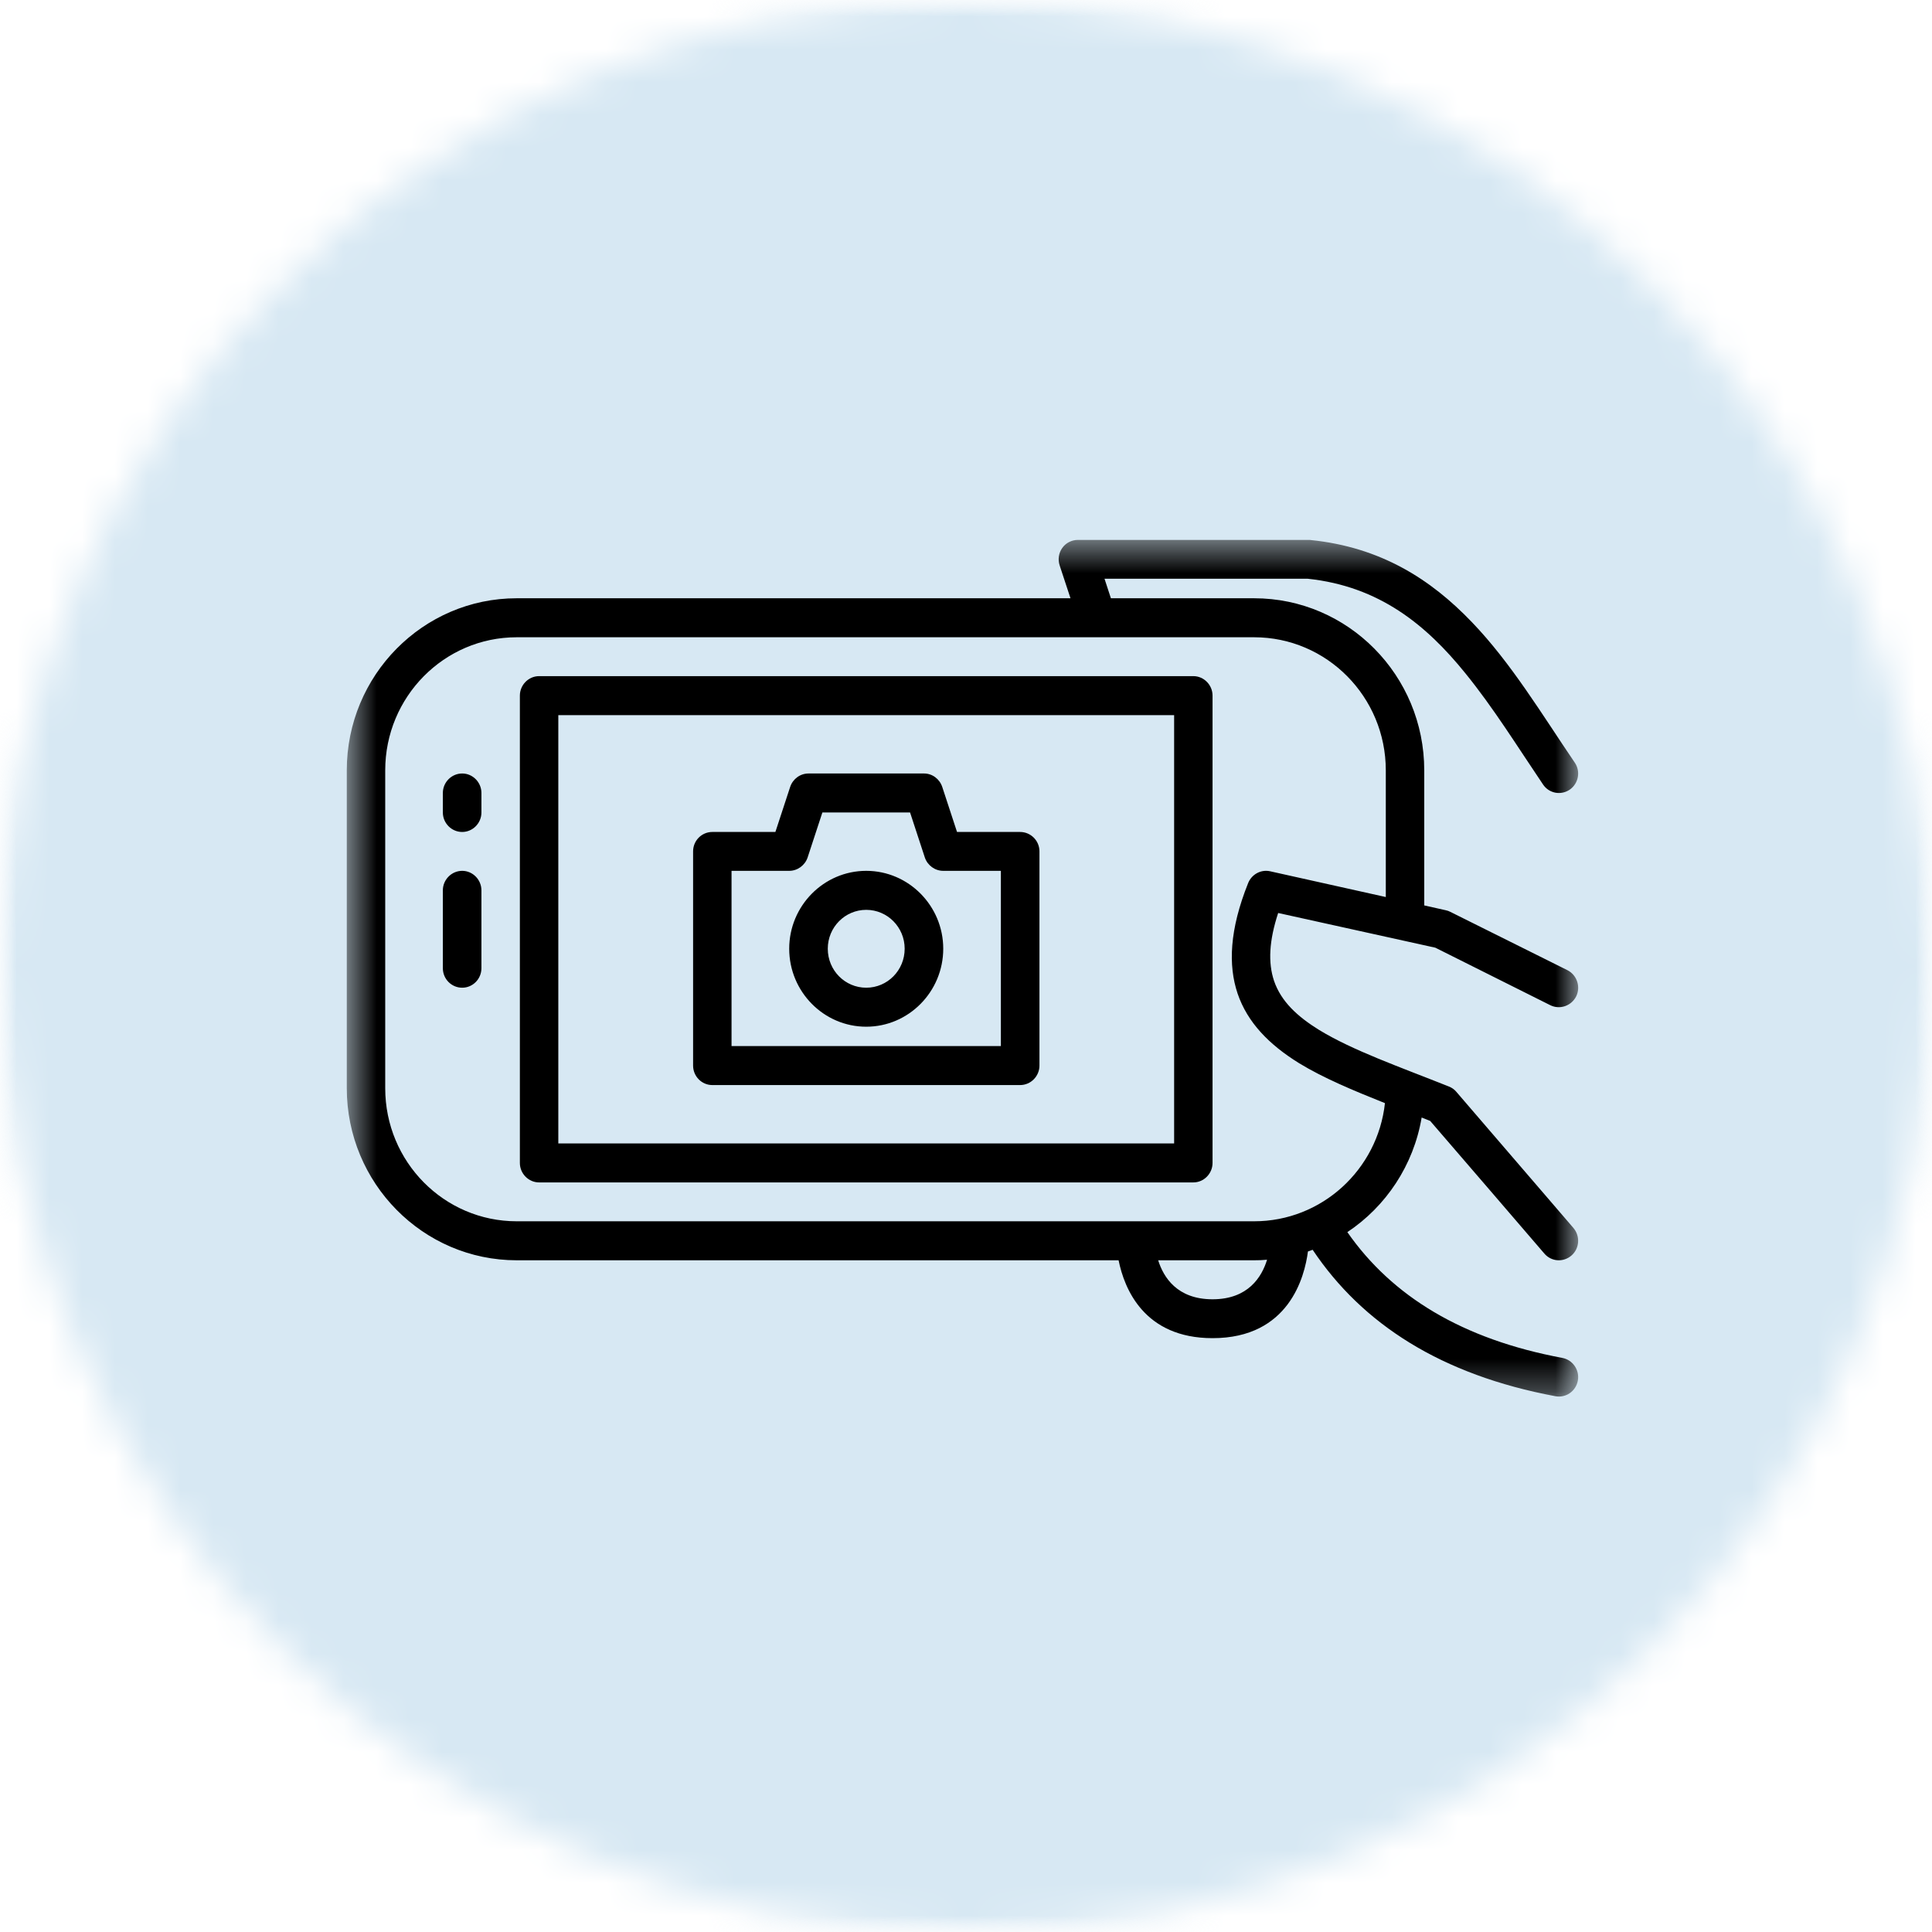 <svg xmlns="http://www.w3.org/2000/svg" width="59" height="59" viewBox="0 0 59 59" fill="none"><mask id="mask0_3318_6024" style="mask-type:luminance" maskUnits="userSpaceOnUse" x="0" y="0" width="59" height="59"><path d="M0 0H59V59H0V0Z" fill="white"></path></mask><g mask="url(#mask0_3318_6024)"><mask id="mask1_3318_6024" style="mask-type:luminance" maskUnits="userSpaceOnUse" x="0" y="0" width="59" height="59"><path d="M29.5 0C13.207 0 0 13.206 0 29.498C0 45.79 13.207 59 29.5 59C45.793 59 59 45.79 59 29.498C59 13.206 45.793 0 29.5 0Z" fill="white"></path></mask><g mask="url(#mask1_3318_6024)"><path d="M0 0H59V59H0V0Z" fill="#D7E8F3"></path></g></g><mask id="mask2_3318_6024" style="mask-type:luminance" maskUnits="userSpaceOnUse" x="10" y="16" width="39" height="27"><path d="M10.578 16.488H48.264V42.708H10.578V16.488Z" fill="white"></path></mask><g mask="url(#mask2_3318_6024)"><path fill-rule="evenodd" clip-rule="evenodd" d="M32.691 18.27H15.78C12.916 18.27 10.59 20.626 10.59 23.525V33.232C10.59 36.131 12.916 38.487 15.78 38.487H34.16C34.334 39.352 34.938 40.865 37.029 40.865C39.364 40.865 39.842 38.991 39.942 38.218C39.99 38.2 40.038 38.187 40.086 38.166C41.607 40.439 44.015 41.986 47.497 42.638C47.819 42.699 48.123 42.486 48.184 42.165C48.245 41.843 48.032 41.53 47.715 41.469C44.659 40.9 42.511 39.587 41.146 37.627C42.324 36.844 43.168 35.588 43.415 34.127C43.507 34.162 43.589 34.197 43.676 34.232C43.681 34.232 47.163 38.283 47.163 38.283C47.376 38.531 47.745 38.557 47.993 38.339C48.236 38.126 48.263 37.752 48.05 37.5L44.472 33.34C44.411 33.267 44.333 33.214 44.246 33.18C42.729 32.575 41.32 32.084 40.285 31.454C39.625 31.045 39.125 30.589 38.907 29.954C38.721 29.398 38.755 28.728 39.033 27.881L43.833 28.941L47.345 30.698C47.637 30.841 47.989 30.719 48.136 30.424C48.276 30.133 48.158 29.776 47.867 29.628L44.289 27.846C44.246 27.824 44.202 27.807 44.154 27.798L43.494 27.65V23.525C43.494 20.626 41.168 18.27 38.299 18.27H33.925L33.73 17.674H39.938C42.12 17.905 43.555 19.083 44.75 20.561C45.606 21.613 46.345 22.808 47.124 23.96C47.306 24.229 47.671 24.299 47.941 24.112C48.206 23.925 48.276 23.556 48.089 23.286C47.084 21.808 46.145 20.243 44.95 19C43.689 17.683 42.159 16.709 40.029 16.492C40.007 16.488 39.99 16.488 39.968 16.488H32.917C32.73 16.488 32.547 16.579 32.439 16.735C32.33 16.888 32.3 17.087 32.361 17.27L32.691 18.27ZM38.694 38.47C38.564 38.483 38.434 38.487 38.299 38.487H35.369C35.53 39.004 35.947 39.678 37.029 39.678C38.121 39.678 38.534 38.991 38.694 38.47ZM42.32 27.394V23.525C42.32 21.282 40.52 19.461 38.299 19.461H15.78C13.563 19.461 11.764 21.282 11.764 23.525V33.232C11.764 35.479 13.563 37.296 15.78 37.296H38.299C40.364 37.296 42.072 35.718 42.294 33.688C41.303 33.293 40.403 32.914 39.677 32.471C38.755 31.902 38.094 31.224 37.794 30.341C37.503 29.476 37.547 28.389 38.116 26.968C38.225 26.698 38.508 26.546 38.786 26.607L42.32 27.394ZM36.443 36.109C36.764 36.109 37.029 35.84 37.029 35.514V21.243C37.029 20.917 36.764 20.648 36.443 20.648H16.463C16.141 20.648 15.876 20.917 15.876 21.243V35.514C15.876 35.84 16.141 36.109 16.463 36.109H36.443ZM35.856 34.918H17.05V21.839H35.856V34.918ZM21.166 32.541C21.166 32.867 21.427 33.136 21.753 33.136H31.152C31.478 33.136 31.743 32.867 31.743 32.541V25.999C31.743 25.673 31.478 25.407 31.152 25.407H29.226L28.774 24.029C28.692 23.786 28.47 23.621 28.218 23.621H24.692C24.436 23.621 24.214 23.786 24.131 24.029L23.679 25.407H21.753C21.427 25.407 21.166 25.673 21.166 25.999V32.541ZM22.34 31.945V26.594H24.101C24.353 26.594 24.579 26.429 24.662 26.19L25.114 24.812H27.792L28.244 26.19C28.326 26.429 28.552 26.594 28.805 26.594H30.565V31.945H22.34ZM26.453 26.594C25.157 26.594 24.101 27.663 24.101 28.972C24.101 30.285 25.157 31.354 26.453 31.354C27.748 31.354 28.805 30.285 28.805 28.972C28.805 27.663 27.748 26.594 26.453 26.594ZM14.702 29.567V27.19C14.702 26.864 14.437 26.594 14.115 26.594C13.789 26.594 13.524 26.864 13.524 27.19V29.567C13.524 29.898 13.789 30.163 14.115 30.163C14.437 30.163 14.702 29.898 14.702 29.567ZM26.453 27.785C27.101 27.785 27.627 28.316 27.627 28.972C27.627 29.633 27.101 30.163 26.453 30.163C25.805 30.163 25.279 29.633 25.279 28.972C25.279 28.316 25.805 27.785 26.453 27.785ZM14.702 24.812V24.216C14.702 23.89 14.437 23.621 14.115 23.621C13.789 23.621 13.524 23.89 13.524 24.216V24.812C13.524 25.138 13.789 25.407 14.115 25.407C14.437 25.407 14.702 25.138 14.702 24.812Z" fill="black"></path></g></svg>